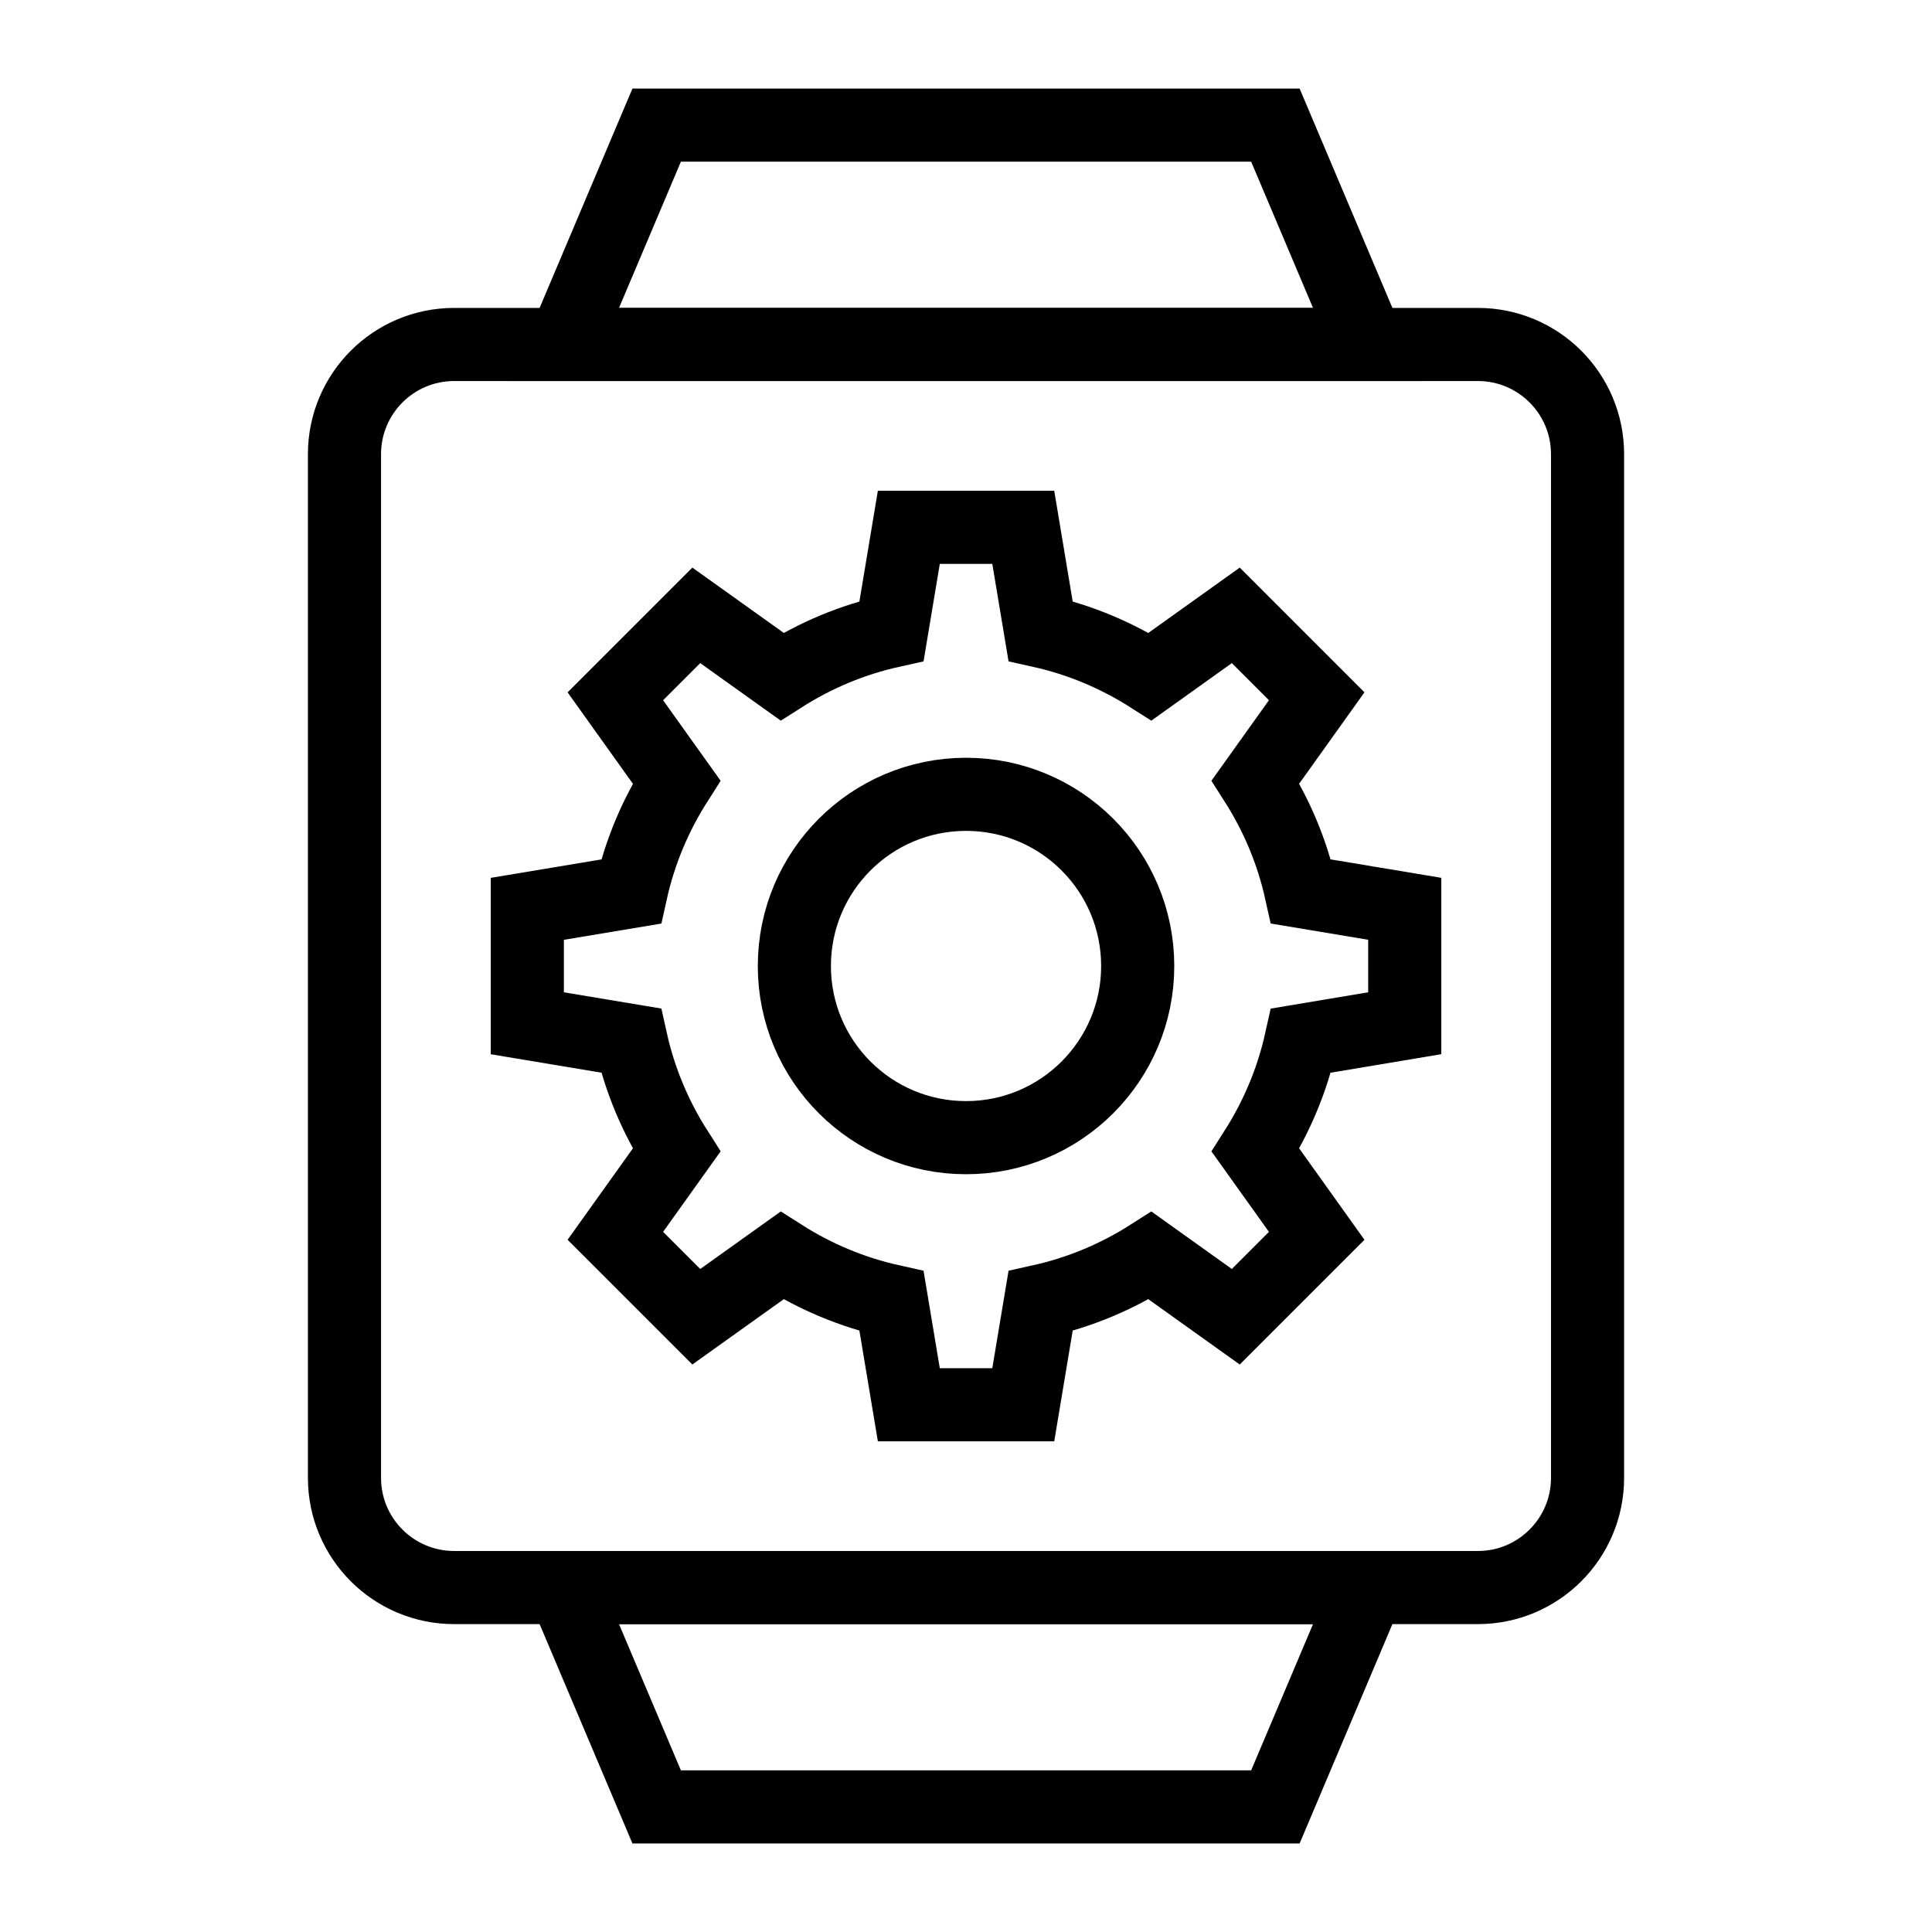 <?xml version="1.0" encoding="UTF-8"?>
<!-- Uploaded to: ICON Repo, www.svgrepo.com, Generator: ICON Repo Mixer Tools -->
<svg width="800px" height="800px" version="1.1" viewBox="144 144 512 512" xmlns="http://www.w3.org/2000/svg">
 <defs>
  <clipPath id="c">
   <path d="m148.09 148.09h503.81v503.81h-503.81z"/>
  </clipPath>
  <clipPath id="b">
   <path d="m148.09 148.09h503.81v361.91h-503.81z"/>
  </clipPath>
  <clipPath id="a">
   <path d="m148.09 290h503.81v361.9h-503.81z"/>
  </clipPath>
 </defs>
 <g>
  <g clip-path="url(#c)" fill="none" stroke="#000000" stroke-miterlimit="10" stroke-width="2">
   <path transform="matrix(9.689 0 0 9.689 148.09 148.09)" d="m38 27.565v-3.13l-2.837-0.473c-0.24-1.082-0.667-2.091-1.245-2.997l1.674-2.343-2.213-2.213-2.343 1.674c-0.906-0.577-1.915-1.005-2.997-1.245l-0.473-2.837h-3.13l-0.473 2.837c-1.082 0.24-2.091 0.667-2.997 1.245l-2.343-1.674-2.214 2.214 1.674 2.343c-0.577 0.906-1.005 1.915-1.245 2.997l-2.837 0.473v3.13l2.837 0.473c0.24 1.082 0.667 2.091 1.245 2.997l-1.674 2.343 2.214 2.214 2.343-1.674c0.906 0.577 1.915 1.005 2.997 1.245l0.473 2.837h3.13l0.473-2.837c1.082-0.24 2.091-0.667 2.997-1.245l2.343 1.674 2.213-2.213-1.674-2.343c0.577-0.906 1.005-1.915 1.245-2.997z"/>
   <path transform="matrix(9.689 0 0 9.689 148.09 148.09)" d="m30.696 26c0 2.593-2.102 4.695-4.695 4.695-2.594 0-4.696-2.102-4.696-4.695 0-2.594 2.102-4.696 4.696-4.696 2.593 0 4.695 2.102 4.695 4.696"/>
   <path transform="matrix(9.689 0 0 9.689 148.09 148.09)" d="m40 43h-28c-1.657 0-3-1.343-3-3v-28c0-1.657 1.343-3 3-3h28c1.657 0 3 1.343 3 3v28c0 1.657-1.343 3-3 3z"/>
  </g>
  <g clip-path="url(#b)">
   <path transform="matrix(9.689 0 0 9.689 148.09 148.09)" d="m37 9h-22l2.539-6h16.923z" fill="none" stroke="#000000" stroke-miterlimit="10" stroke-width="2"/>
  </g>
  <g clip-path="url(#a)">
   <path transform="matrix(9.689 0 0 9.689 148.09 148.09)" d="m37 43h-22l2.539 6h16.923z" fill="none" stroke="#000000" stroke-miterlimit="10" stroke-width="2"/>
  </g>
 </g>
</svg>
